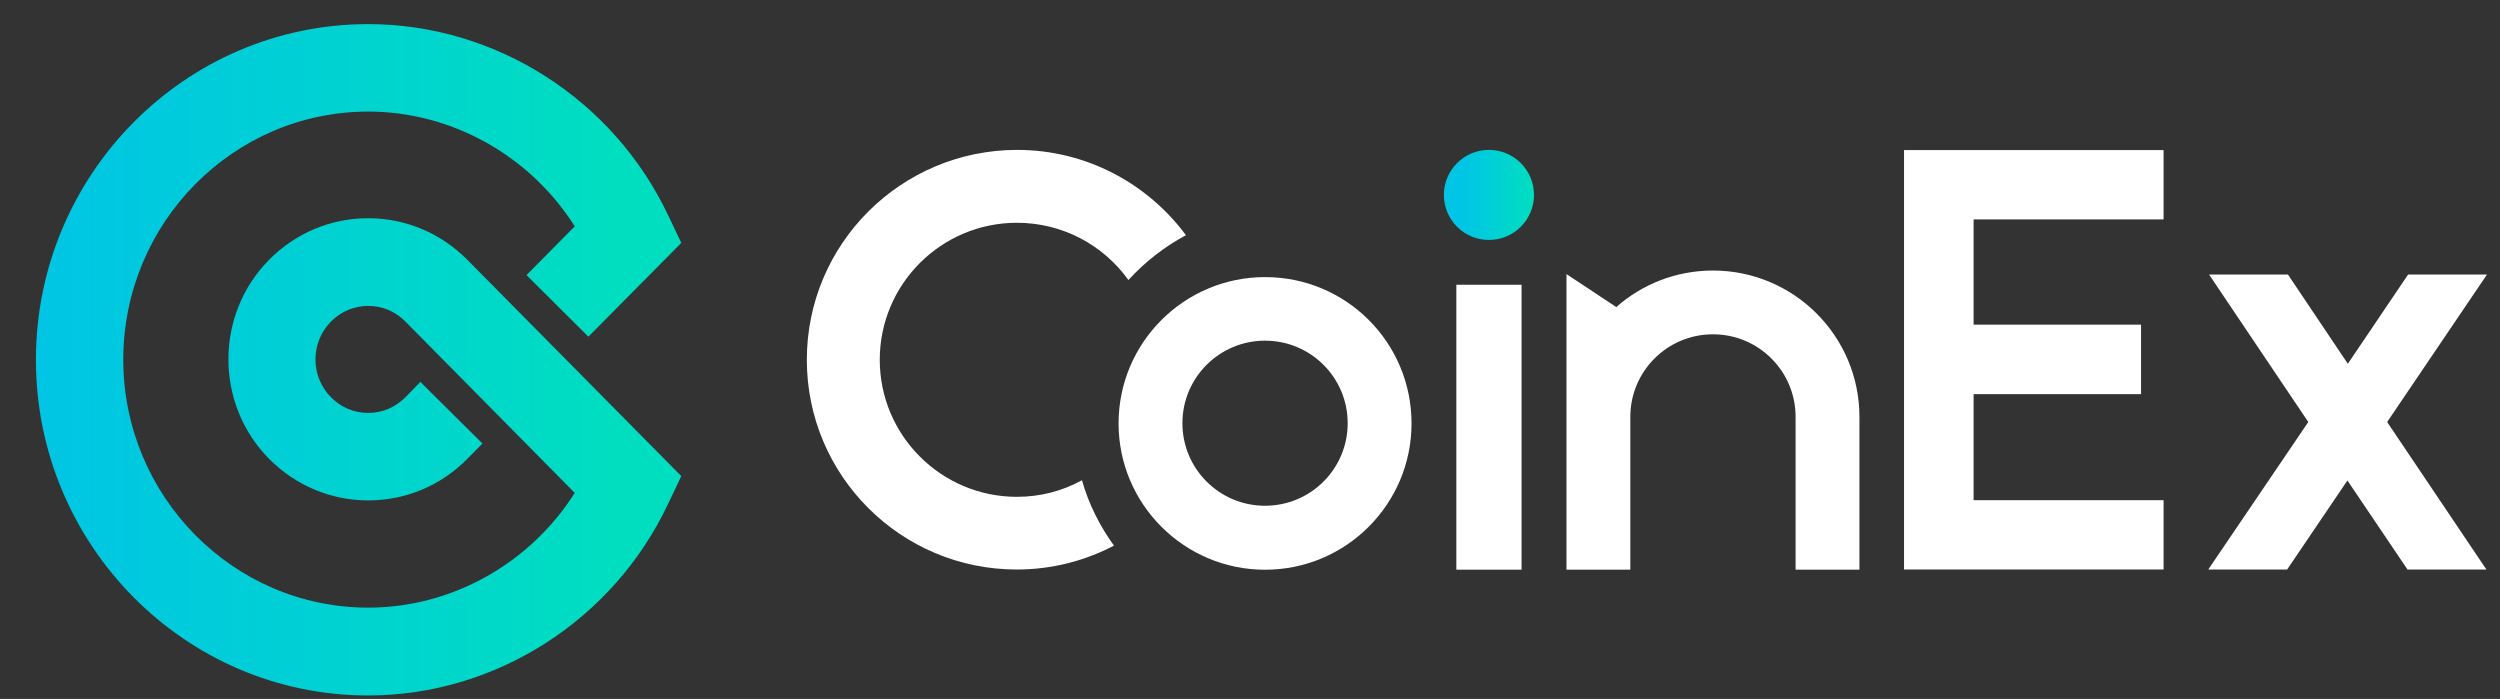 <svg width="93" height="26" viewBox="0 0 93 26" fill="none" xmlns="http://www.w3.org/2000/svg">
<rect x="0" y="0" width="93" height="26" fill="#333333" stroke="none"/>
<g clip-path="url(#clip0_664_721)">
<path d="M13.697 25.872C6.88 25.872 1.336 20.268 1.336 13.385C1.336 6.502 6.88 0.897 13.697 0.897C18.432 0.897 22.807 3.689 24.851 8.001L25.344 9.036L21.888 12.525L19.587 10.234L21.381 8.419C19.719 5.797 16.814 4.151 13.697 4.151C8.674 4.151 4.586 8.294 4.586 13.377C4.586 18.461 8.674 22.604 13.697 22.604C16.814 22.604 19.719 20.958 21.381 18.336L15.079 11.96C14.711 11.585 14.219 11.38 13.697 11.38C13.175 11.38 12.689 11.585 12.314 11.96C11.542 12.739 11.542 14.002 12.314 14.78C12.682 15.155 13.175 15.361 13.697 15.361C14.219 15.361 14.704 15.155 15.079 14.78L15.638 14.207L17.947 16.499L17.381 17.072C16.395 18.071 15.086 18.615 13.697 18.615C12.307 18.615 10.998 18.064 10.013 17.072C7.991 15.03 7.991 11.703 10.013 9.661C10.998 8.669 12.3 8.118 13.697 8.118C15.086 8.118 16.395 8.669 17.381 9.661L25.344 17.711L24.851 18.747C22.807 23.081 18.425 25.872 13.697 25.872Z" fill="url(#paint0_linear_664_721)"/>
<path d="M47.06 10.308C44.053 10.308 41.611 12.746 41.611 15.751C41.611 18.755 44.053 21.194 47.06 21.194C50.068 21.194 52.509 18.755 52.509 15.751C52.509 12.739 50.075 10.308 47.06 10.308ZM47.06 18.814C45.361 18.814 43.986 17.44 43.986 15.743C43.986 14.046 45.361 12.673 47.06 12.673C48.759 12.673 50.134 14.046 50.134 15.743C50.134 17.44 48.759 18.814 47.06 18.814Z" fill="white"/>
<path d="M37.83 18.482C35.014 18.482 32.727 16.198 32.727 13.384C32.727 10.571 35.014 8.287 37.83 8.287C39.536 8.287 41.051 9.124 41.977 10.417C42.587 9.749 43.308 9.183 44.117 8.749C42.69 6.825 40.411 5.576 37.83 5.576C33.514 5.584 30.014 9.073 30.014 13.384C30.014 17.696 33.514 21.186 37.823 21.186C39.132 21.186 40.359 20.862 41.44 20.297C40.911 19.57 40.499 18.747 40.249 17.865C39.529 18.262 38.705 18.482 37.83 18.482Z" fill="white"/>
<path d="M56.602 10.593H54.176V21.192H56.602V10.593Z" fill="white"/>
<path d="M70.83 5.605V21.185H73.418H80.485V18.607H73.418V14.662H79.647V12.077H73.418V8.162H80.485V5.583H70.83V5.605Z" fill="white"/>
<path d="M92.516 10.212H89.582L87.339 13.532L85.111 10.212H82.177L85.868 15.699L82.147 21.186H85.081L87.324 17.874L89.559 21.186H92.494L88.802 15.699L92.516 10.212Z" fill="white"/>
<path d="M63.722 10.064C62.34 10.064 61.082 10.578 60.126 11.423L58.273 10.196V21.192H60.648V15.507C60.648 13.81 62.023 12.436 63.722 12.436C65.421 12.436 66.796 13.81 66.796 15.507V21.192H69.171V15.507C69.171 12.502 66.73 10.064 63.722 10.064Z" fill="white"/>
<path d="M55.388 8.926C56.314 8.926 57.065 8.176 57.065 7.251C57.065 6.326 56.314 5.576 55.388 5.576C54.462 5.576 53.712 6.326 53.712 7.251C53.712 8.176 54.462 8.926 55.388 8.926Z" fill="url(#paint1_linear_664_721)"/>
</g>
<defs>
<linearGradient id="paint0_linear_664_721" x1="25.337" y1="13.385" x2="1.337" y2="13.385" gradientUnits="userSpaceOnUse">
<stop offset="0.1" stop-color="#00DEC0"/>
<stop offset="1" stop-color="#00C5E5"/>
</linearGradient>
<linearGradient id="paint1_linear_664_721" x1="57.064" y1="7.253" x2="53.714" y2="7.253" gradientUnits="userSpaceOnUse">
<stop stop-color="#00DEC0"/>
<stop offset="0.8" stop-color="#00C5E5"/>
</linearGradient>
<clipPath id="clip0_664_721">
<rect width="92.054" height="25.942" fill="white" transform="translate(0.5 0.065)"/>
</clipPath>
</defs>
</svg>
